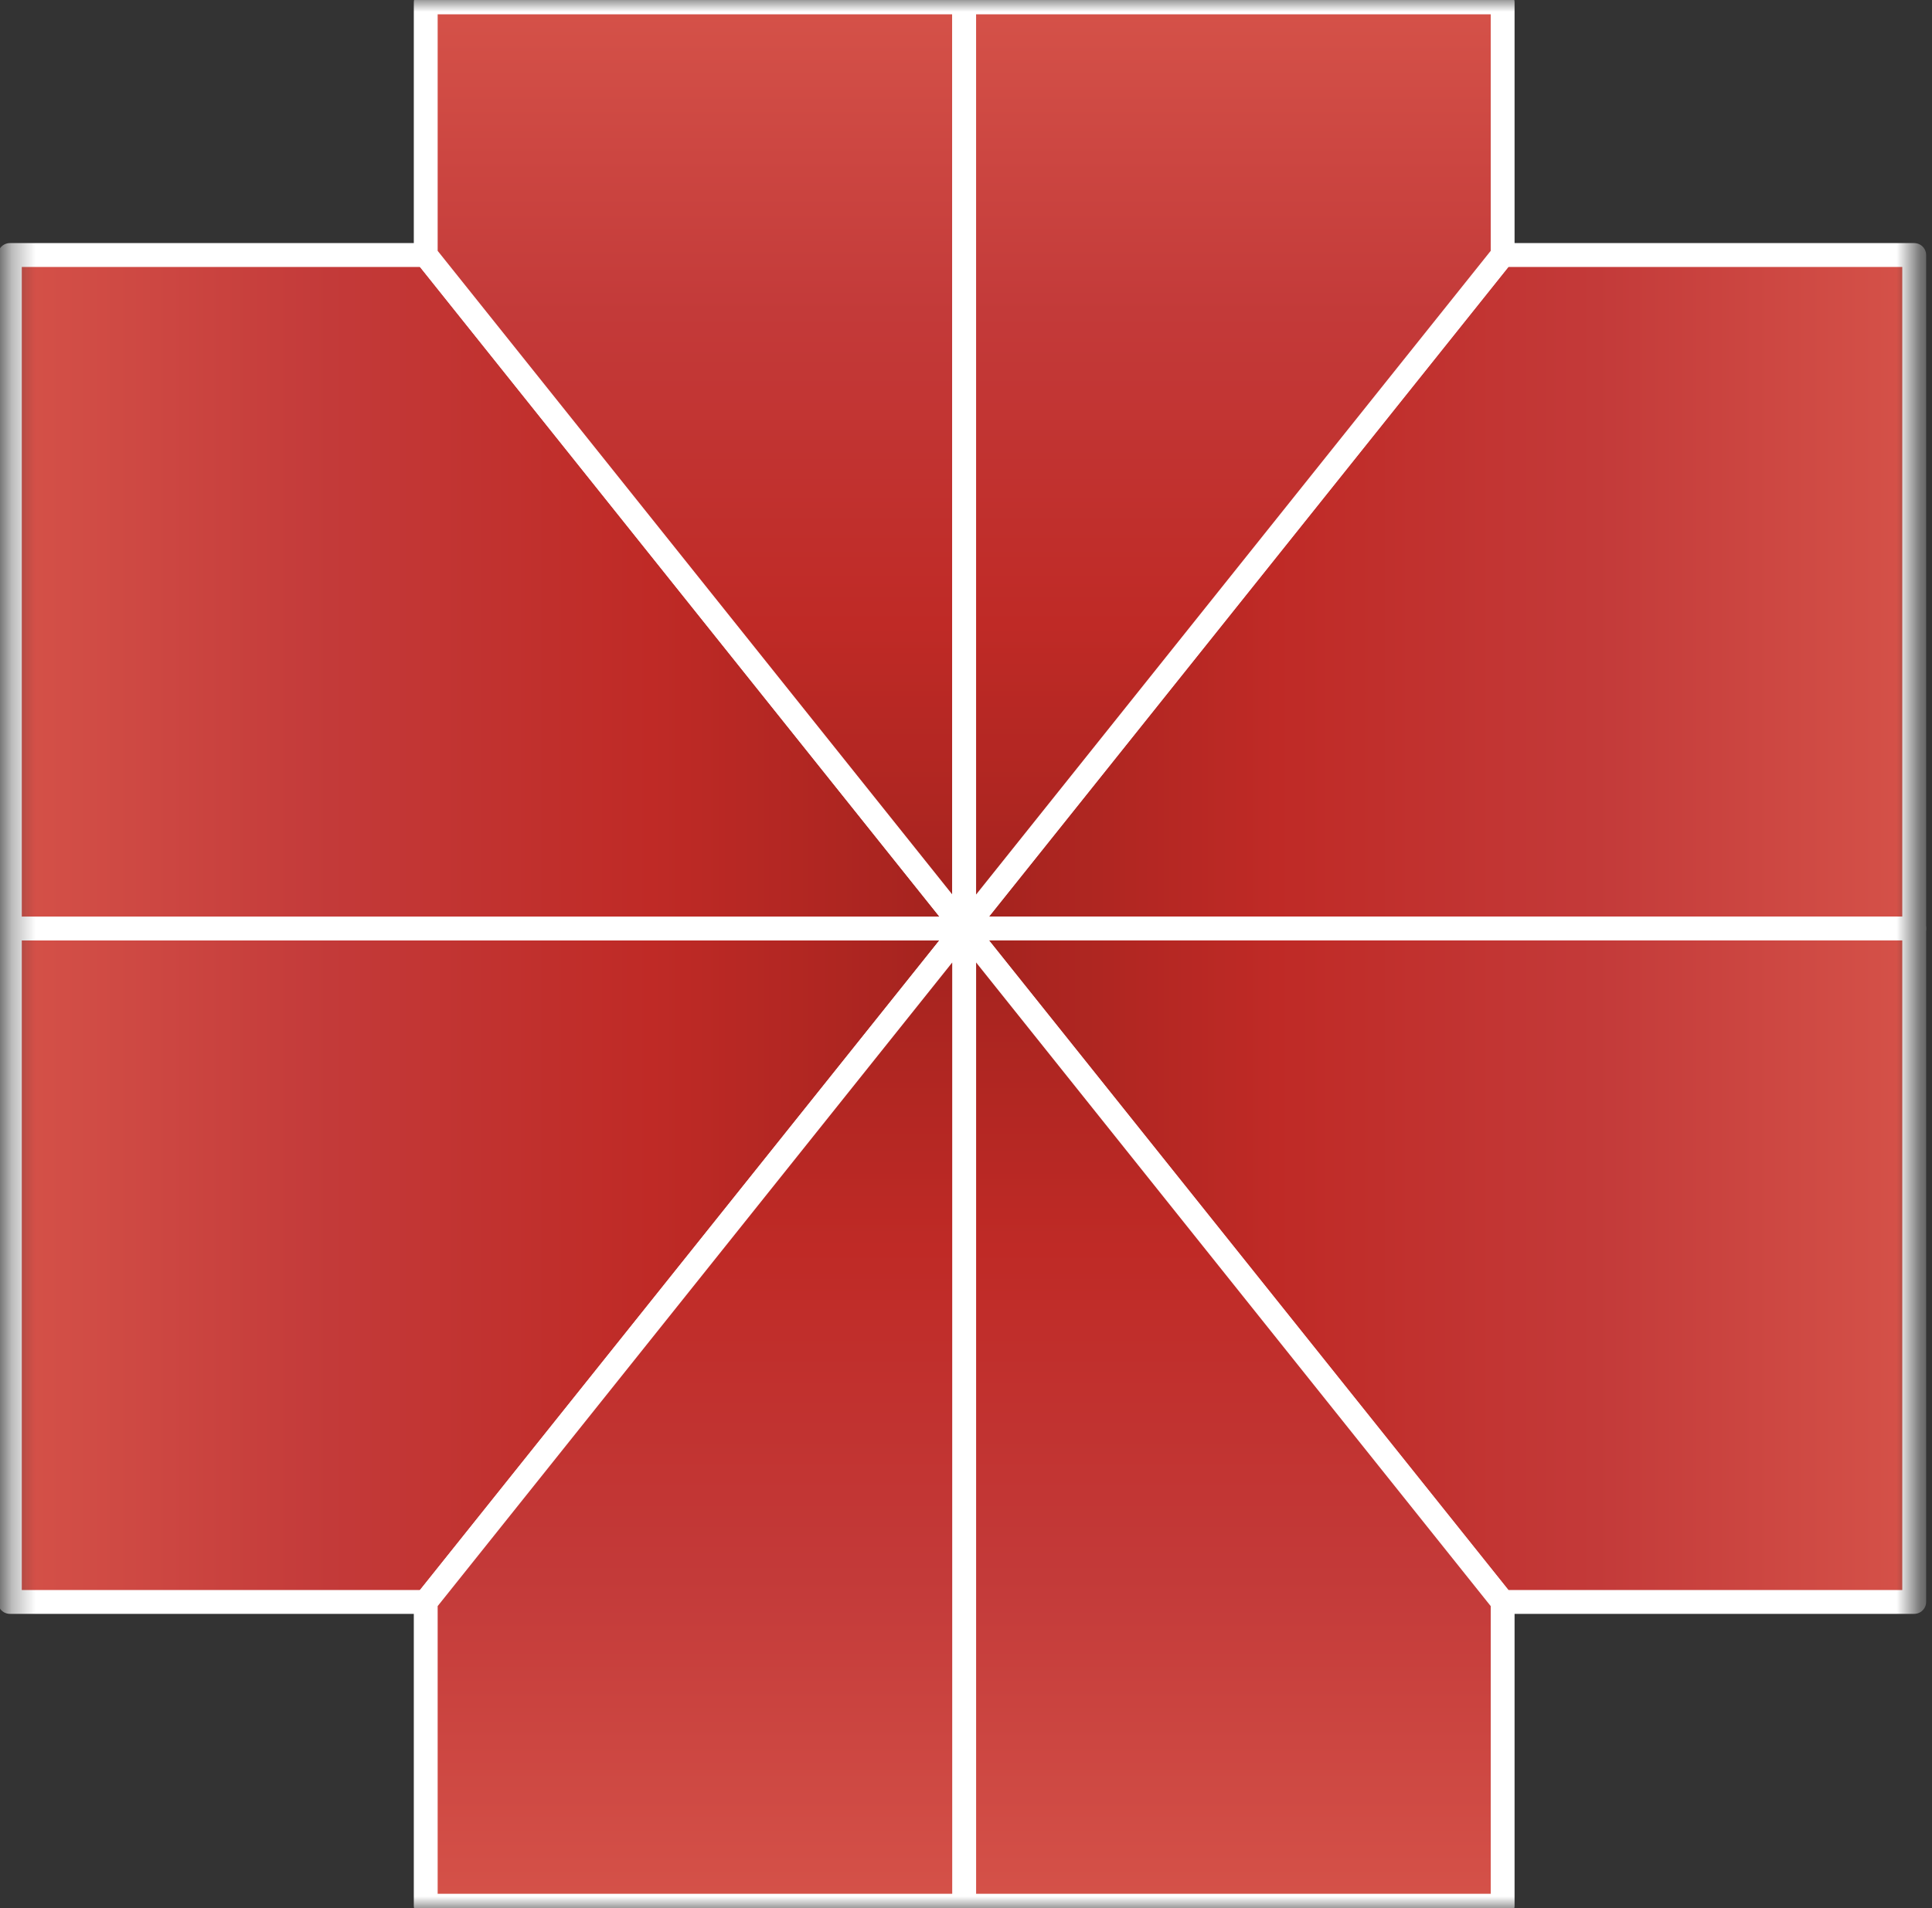 <svg width="81" height="80" viewBox="0 0 81 80" fill="none" xmlns="http://www.w3.org/2000/svg">
<rect x="0" y="0" width="81" height="80" fill="#333333" stroke="none"/>
<mask id="mask0_2_5087" style="mask-type:luminance" maskUnits="userSpaceOnUse" x="0" y="0" width="81" height="80">
<path d="M80.333 0H0.333V80H80.333V0Z" fill="white"/>
</mask>
<g mask="url(#mask0_2_5087)">
<path d="M80.254 10.692V38.929H40.425L62.999 10.692H80.254Z" fill="url(#paint0_linear_2_5087)" stroke="white" stroke-miterlimit="10" stroke-linejoin="round"/>
<path d="M80.254 38.928V67.163H62.999L40.425 38.928H80.254Z" fill="url(#paint1_linear_2_5087)" stroke="white" stroke-miterlimit="10" stroke-linejoin="round"/>
<path d="M40.422 38.928L17.849 67.163H0.413V38.928H40.422Z" fill="url(#paint2_linear_2_5087)" stroke="white" stroke-miterlimit="10" stroke-linejoin="round"/>
<path d="M40.422 38.926V38.929H0.413V10.692H17.849L40.422 38.926Z" fill="url(#paint3_linear_2_5087)" stroke="white" stroke-miterlimit="10" stroke-linejoin="round"/>
<path d="M40.422 0.1V38.926L17.849 10.692V0.1H40.422Z" fill="url(#paint4_linear_2_5087)" stroke="white" stroke-miterlimit="10" stroke-linejoin="round"/>
<path d="M62.999 0.1V10.692L40.425 38.929H40.423V0.1H62.999Z" fill="url(#paint5_linear_2_5087)" stroke="white" stroke-miterlimit="10" stroke-linejoin="round"/>
<path d="M62.999 67.163V79.9H40.423V38.928H40.425L62.999 67.163Z" fill="url(#paint6_linear_2_5087)" stroke="white" stroke-miterlimit="10" stroke-linejoin="round"/>
<path d="M40.422 38.928V79.9H17.849V67.163L40.422 38.928Z" fill="url(#paint7_linear_2_5087)" stroke="white" stroke-miterlimit="10" stroke-linejoin="round"/>
</g>
<defs>
<linearGradient id="paint0_linear_2_5087" x1="80.254" y1="24.81" x2="40.425" y2="24.81" gradientUnits="userSpaceOnUse">
<stop stop-color="#D55249"/>
<stop offset="0.335" stop-color="#C33A39"/>
<stop offset="0.673" stop-color="#BF2A26"/>
<stop offset="1" stop-color="#A3231E"/>
</linearGradient>
<linearGradient id="paint1_linear_2_5087" x1="80.254" y1="53.046" x2="40.425" y2="53.046" gradientUnits="userSpaceOnUse">
<stop stop-color="#D55249"/>
<stop offset="0.335" stop-color="#C33A39"/>
<stop offset="0.673" stop-color="#BF2A26"/>
<stop offset="1" stop-color="#A3231E"/>
</linearGradient>
<linearGradient id="paint2_linear_2_5087" x1="0.413" y1="53.046" x2="40.422" y2="53.046" gradientUnits="userSpaceOnUse">
<stop stop-color="#D55249"/>
<stop offset="0.335" stop-color="#C33A39"/>
<stop offset="0.673" stop-color="#BF2A26"/>
<stop offset="1" stop-color="#A3231E"/>
</linearGradient>
<linearGradient id="paint3_linear_2_5087" x1="0.413" y1="24.81" x2="40.422" y2="24.81" gradientUnits="userSpaceOnUse">
<stop stop-color="#D55249"/>
<stop offset="0.335" stop-color="#C33A39"/>
<stop offset="0.673" stop-color="#BF2A26"/>
<stop offset="1" stop-color="#A3231E"/>
</linearGradient>
<linearGradient id="paint4_linear_2_5087" x1="29.135" y1="0.1" x2="29.135" y2="38.926" gradientUnits="userSpaceOnUse">
<stop stop-color="#D55249"/>
<stop offset="0.335" stop-color="#C33A39"/>
<stop offset="0.673" stop-color="#BF2A26"/>
<stop offset="1" stop-color="#A3231E"/>
</linearGradient>
<linearGradient id="paint5_linear_2_5087" x1="51.711" y1="0.1" x2="51.711" y2="38.929" gradientUnits="userSpaceOnUse">
<stop stop-color="#D55249"/>
<stop offset="0.335" stop-color="#C33A39"/>
<stop offset="0.673" stop-color="#BF2A26"/>
<stop offset="1" stop-color="#A3231E"/>
</linearGradient>
<linearGradient id="paint6_linear_2_5087" x1="51.711" y1="79.9" x2="51.711" y2="38.928" gradientUnits="userSpaceOnUse">
<stop stop-color="#D55249"/>
<stop offset="0.335" stop-color="#C33A39"/>
<stop offset="0.673" stop-color="#BF2A26"/>
<stop offset="1" stop-color="#A3231E"/>
</linearGradient>
<linearGradient id="paint7_linear_2_5087" x1="29.135" y1="79.9" x2="29.135" y2="38.928" gradientUnits="userSpaceOnUse">
<stop stop-color="#D55249"/>
<stop offset="0.335" stop-color="#C33A39"/>
<stop offset="0.673" stop-color="#BF2A26"/>
<stop offset="1" stop-color="#A3231E"/>
</linearGradient>
</defs>
</svg>
